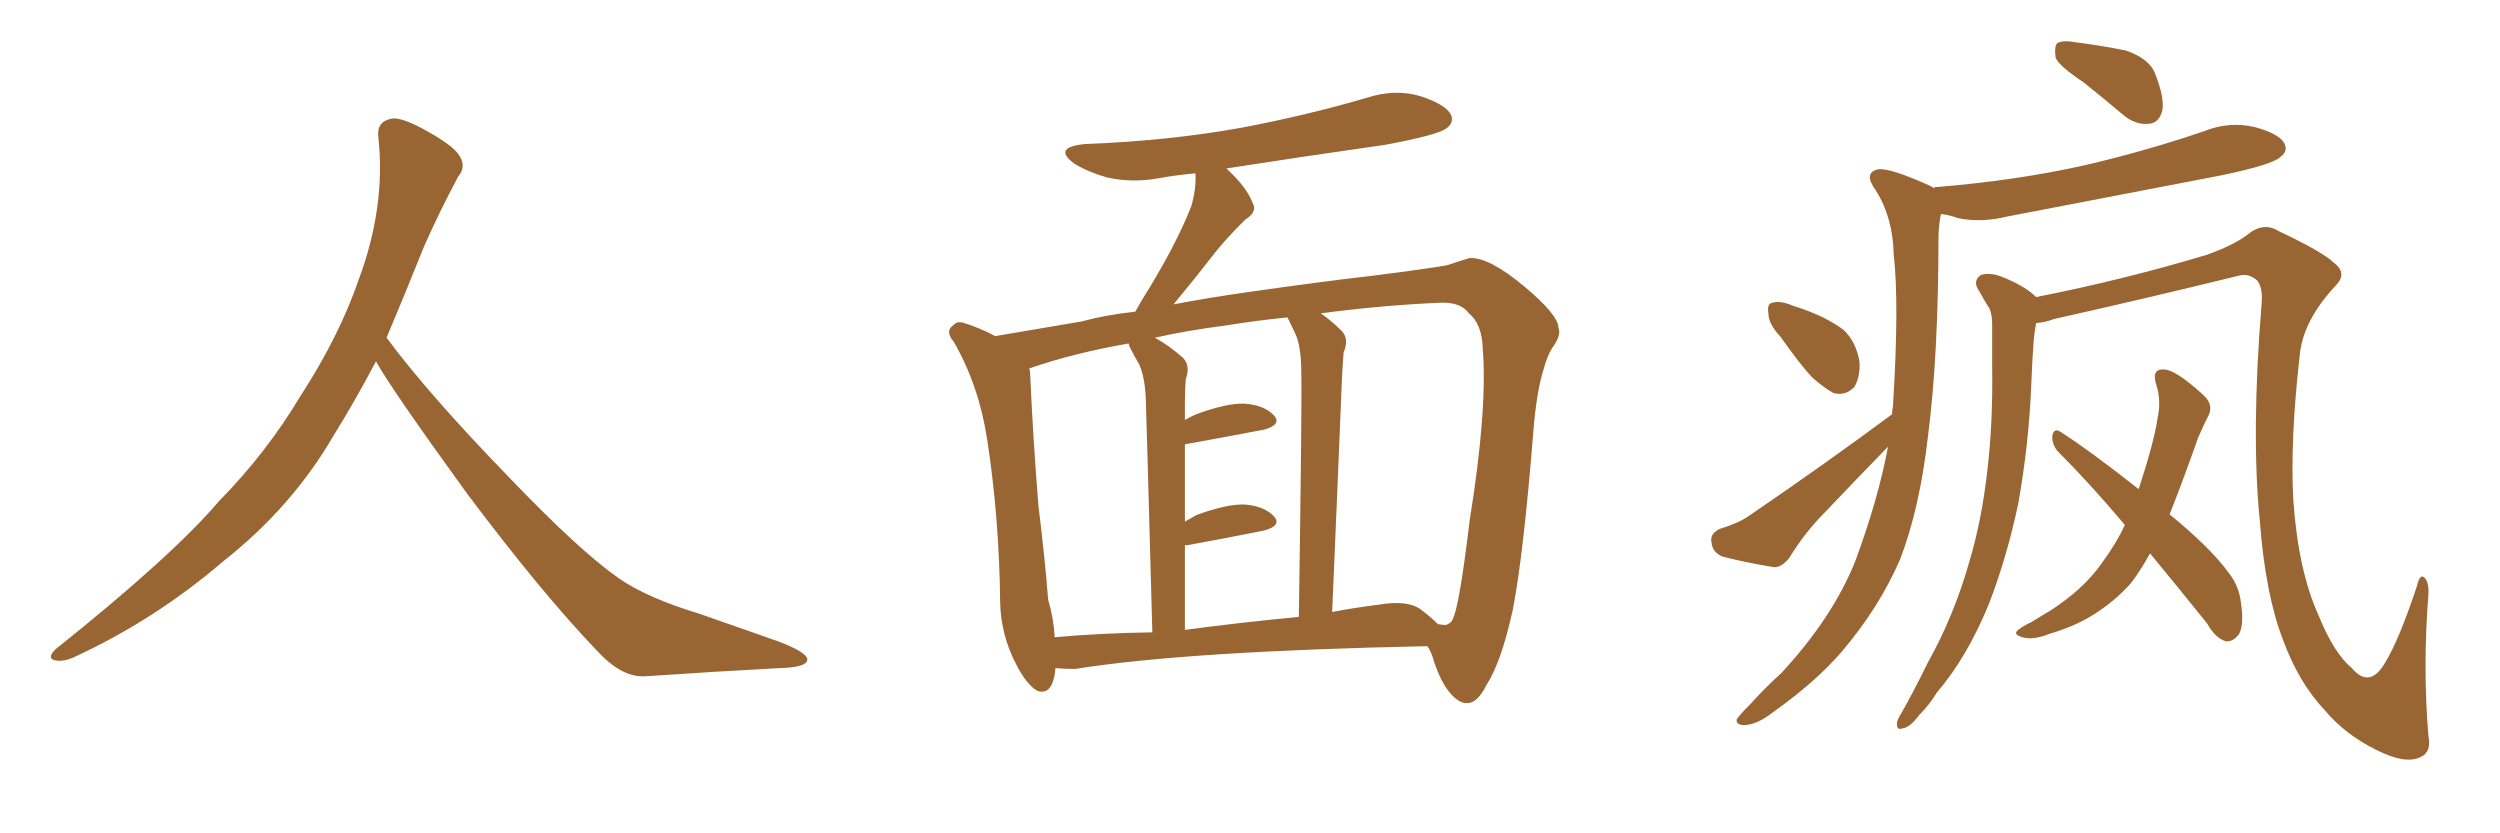 <svg xmlns="http://www.w3.org/2000/svg" xmlns:xlink="http://www.w3.org/1999/xlink" width="450" height="150"><path fill="#996633" padding="10" d="M67.68 65.04L67.68 65.04L67.68 65.04Q63.72 72.51 60.06 78.37L60.06 78.37Q52.59 91.26 40.14 101.07L40.14 101.07Q27.83 111.62 13.18 118.36L13.18 118.36Q11.13 119.24 9.67 118.80L9.67 118.80Q8.50 118.36 9.96 116.89L9.96 116.89Q31.05 100.05 39.40 90.23L39.40 90.23Q47.90 81.59 54.05 71.34L54.05 71.34Q61.08 60.50 64.60 50.24L64.60 50.24Q69.43 37.21 68.12 24.90L68.12 24.90Q67.68 21.97 70.31 21.39L70.31 21.39Q71.92 20.95 76.03 23.14L76.03 23.14Q81.74 26.22 82.76 28.13L82.76 28.13Q83.94 30.03 82.47 31.79L82.47 31.79Q79.10 38.09 76.32 44.38L76.32 44.38Q72.80 53.17 69.58 60.79L69.58 60.79Q77.20 71.04 91.41 85.69L91.41 85.69Q104.30 99.17 111.47 104.15L111.47 104.15Q116.60 107.67 125.83 110.45L125.83 110.45Q133.30 113.09 140.04 115.43L140.04 115.43Q145.46 117.48 145.31 118.80L145.31 118.80Q145.17 120.12 140.33 120.26L140.33 120.26Q129.05 120.85 116.16 121.73L116.16 121.73Q111.91 122.02 107.37 117.04L107.37 117.04Q97.56 106.79 84.23 89.06L84.23 89.06Q70.31 69.87 67.68 65.04ZM189.99 120.26L189.99 120.26Q189.55 125.24 186.77 124.37L186.77 124.37Q184.86 123.34 182.96 119.68L182.96 119.68Q180.18 114.40 180.03 108.54L180.03 108.54Q179.88 93.31 177.69 79.10L177.69 79.10Q176.22 69.43 171.68 61.52L171.68 61.52Q170.07 59.62 171.53 58.59L171.53 58.59Q172.27 57.71 173.58 58.15L173.58 58.15Q176.37 59.03 179.15 60.50L179.15 60.50Q184.42 59.62 194.68 57.86L194.68 57.86Q198.93 56.69 204.35 56.10L204.35 56.10Q204.93 55.08 205.52 54.05L205.52 54.05Q211.67 44.24 214.45 37.06L214.45 37.06Q215.33 33.98 215.19 31.20L215.19 31.20Q211.82 31.49 208.59 32.08L208.59 32.08Q203.76 32.96 199.22 31.93L199.22 31.93Q195.70 30.91 193.36 29.44L193.36 29.44Q189.40 26.51 195.26 25.93L195.26 25.93Q210.50 25.34 223.39 23.00L223.39 23.00Q235.11 20.80 246.09 17.58L246.09 17.58Q251.07 15.97 255.62 17.29L255.62 17.29Q260.16 18.75 261.18 20.65L261.18 20.65Q261.77 22.12 260.30 23.14L260.30 23.14Q258.69 24.32 249.32 26.07L249.32 26.07Q234.81 28.13 220.75 30.32L220.75 30.32Q224.41 33.69 225.44 36.47L225.44 36.47Q226.46 38.09 224.12 39.55L224.12 39.55Q220.90 42.77 218.99 45.12L218.99 45.12Q214.89 50.39 211.23 54.79L211.23 54.79Q217.38 53.61 224.56 52.59L224.56 52.59Q237.89 50.68 246.83 49.66L246.83 49.66Q257.23 48.34 260.45 47.75L260.45 47.75Q263.96 46.58 264.55 46.44L264.55 46.44Q268.07 46.29 274.37 51.56L274.37 51.56Q280.52 56.69 280.52 59.03L280.52 59.03Q281.10 60.35 279.35 62.70L279.35 62.70Q278.47 64.16 277.88 66.36L277.88 66.36Q276.56 70.46 275.98 77.93L275.98 77.93Q274.22 99.90 272.31 109.72L272.31 109.72Q270.26 119.09 267.63 123.19L267.63 123.19Q266.02 126.42 264.26 126.56L264.26 126.56Q262.94 126.71 261.47 125.24L261.47 125.24Q259.28 123.05 257.81 118.07L257.81 118.07Q257.52 117.19 256.93 116.31L256.93 116.31Q213.72 117.19 193.51 120.41L193.51 120.41Q191.46 120.41 189.99 120.26ZM255.76 109.72L255.76 109.72Q257.52 111.04 258.84 112.35L258.84 112.35Q259.72 112.50 260.30 112.50L260.30 112.50Q261.33 112.06 261.47 111.47L261.47 111.47Q262.65 109.42 264.55 93.60L264.55 93.60Q267.77 73.68 266.89 62.70L266.89 62.70Q266.75 58.30 264.40 56.40L264.40 56.40Q262.94 54.35 259.28 54.49L259.28 54.49Q248.88 54.93 237.74 56.40L237.74 56.40Q239.65 57.71 241.55 59.62L241.55 59.62Q242.87 61.08 241.85 63.43L241.85 63.43Q241.70 65.33 241.55 68.12L241.55 68.12Q240.82 86.28 239.79 110.16L239.79 110.16Q243.60 109.42 248.14 108.84L248.14 108.84Q253.42 107.96 255.76 109.72ZM213.28 113.38L213.28 113.38Q223.10 112.06 233.79 111.04L233.79 111.04Q234.38 71.63 234.23 67.09L234.23 67.09Q234.23 62.84 233.35 60.50L233.35 60.50Q232.62 58.89 231.74 57.13L231.74 57.13Q226.03 57.71 220.61 58.59L220.61 58.59Q213.72 59.47 207.86 60.79L207.86 60.79Q210.35 62.11 212.99 64.45L212.99 64.45Q214.31 65.92 213.43 68.26L213.43 68.26Q213.28 70.02 213.28 72.66L213.28 72.66Q213.28 74.12 213.28 75.59L213.28 75.59Q214.31 75 215.33 74.56L215.33 74.56Q220.90 72.51 224.12 72.66L224.12 72.66Q227.64 72.95 229.39 74.85L229.39 74.85Q230.71 76.46 227.49 77.34L227.49 77.34Q221.34 78.52 213.28 79.98L213.28 79.98Q213.28 86.43 213.28 93.90L213.28 93.90Q214.31 93.31 215.33 92.72L215.33 92.72Q220.90 90.67 224.12 90.82L224.12 90.82Q227.64 91.11 229.39 93.02L229.39 93.02Q230.71 94.63 227.49 95.51L227.49 95.51Q221.63 96.68 213.72 98.14L213.72 98.14Q213.43 98.14 213.28 98.14L213.28 98.14Q213.28 105.32 213.28 113.38ZM189.84 114.70L189.84 114.70L189.84 114.70Q198.05 113.96 207.42 113.82L207.42 113.82Q206.40 76.32 206.25 71.92L206.25 71.92Q206.10 67.97 205.08 65.63L205.08 65.63Q204.20 64.16 203.32 62.40L203.32 62.40Q203.17 61.96 203.17 61.82L203.17 61.82Q193.21 63.57 185.60 66.21L185.60 66.21Q185.30 66.21 185.30 66.36L185.30 66.36Q185.45 67.09 185.45 67.68L185.45 67.68Q185.89 78.08 186.91 90.97L186.91 90.97Q188.09 100.49 188.67 107.96L188.67 107.96Q189.70 111.47 189.84 114.70ZM375 14.79L375 14.79Q370.61 11.87 370.02 10.40L370.02 10.40Q369.73 8.35 370.31 7.76L370.31 7.76Q371.34 7.18 373.68 7.62L373.68 7.62Q378.22 8.20 382.62 9.08L382.62 9.08Q386.87 10.55 387.89 13.18L387.89 13.18Q389.65 17.58 389.21 19.92L389.21 19.92Q388.62 22.12 386.87 22.27L386.87 22.27Q384.52 22.56 382.32 20.80L382.32 20.80Q378.52 17.58 375 14.79ZM320.51 60.64L320.51 60.64Q318.31 58.30 318.31 56.40L318.31 56.40Q318.02 54.64 319.04 54.49L319.04 54.49Q320.51 54.05 322.85 55.08L322.85 55.08Q324.32 55.52 325.78 56.10L325.78 56.10Q329.15 57.42 331.79 59.33L331.79 59.33Q334.13 61.52 334.72 65.19L334.72 65.19Q334.86 67.68 333.84 69.58L333.84 69.58Q332.23 71.34 330.03 70.75L330.03 70.75Q328.42 69.87 326.22 67.97L326.22 67.97Q324.02 65.63 320.51 60.64ZM340.58 74.56L340.58 74.56Q340.58 73.83 340.72 73.24L340.72 73.24Q341.89 54.79 340.87 45.85L340.87 45.85Q340.72 39.11 337.65 34.28L337.65 34.28Q335.30 31.05 338.09 30.47L338.09 30.47Q340.14 30.18 347.31 33.40L347.31 33.40Q347.90 33.69 348.05 33.84L348.05 33.84Q348.19 33.69 348.34 33.69L348.34 33.69Q362.84 32.52 375.29 29.74L375.29 29.74Q386.57 27.10 396.83 23.58L396.83 23.58Q401.22 21.83 405.76 22.85L405.76 22.85Q410.16 24.02 411.18 25.78L411.18 25.78Q411.91 27.25 410.45 28.27L410.45 28.27Q409.13 29.59 400.20 31.49L400.20 31.49Q380.42 35.30 361.38 38.96L361.38 38.96Q356.54 40.14 352.44 39.26L352.44 39.26Q350.83 38.67 349.37 38.53L349.37 38.53Q349.07 39.84 348.93 42.19L348.93 42.19Q348.93 64.01 347.02 78.66L347.02 78.66Q345.56 91.41 342.04 100.63L342.04 100.63Q338.23 109.42 331.49 117.33L331.49 117.33Q326.81 122.75 319.19 128.17L319.19 128.17Q316.41 130.37 314.06 130.52L314.06 130.52Q312.45 130.52 312.60 129.49L312.60 129.49Q313.18 128.61 315.09 126.71L315.09 126.71Q317.58 123.93 320.65 121.14L320.65 121.14Q329.88 111.18 333.98 100.93L333.98 100.93Q338.09 89.79 339.84 80.42L339.84 80.42Q339.55 80.71 339.40 80.86L339.40 80.86Q333.98 86.43 328.56 92.14L328.56 92.14Q324.90 95.80 322.12 100.34L322.12 100.34Q320.80 102.10 319.34 102.10L319.34 102.10Q314.06 101.22 310.11 100.20L310.11 100.20Q308.20 99.46 308.06 97.56L308.06 97.56Q307.76 96.09 309.52 95.21L309.52 95.21Q312.89 94.19 314.79 92.87L314.79 92.87Q329.15 83.06 340.58 74.56ZM366.50 58.15L366.50 58.15Q366.21 59.62 366.06 61.38L366.06 61.38Q365.77 65.19 365.63 69.29L365.63 69.29Q365.19 79.98 363.28 90.67L363.28 90.67Q361.23 100.34 358.01 108.69L358.01 108.69Q354.05 118.36 348.63 124.66L348.63 124.66Q347.31 126.86 345.41 128.76L345.41 128.76Q343.80 130.96 342.48 131.10L342.48 131.10Q341.31 131.54 341.46 130.08L341.46 130.08Q341.60 129.35 342.19 128.47L342.19 128.47Q344.68 124.07 347.02 119.24L347.02 119.24Q351.71 110.89 354.49 101.07L354.49 101.07Q356.69 93.75 357.71 84.81L357.71 84.81Q358.74 76.17 358.59 66.06L358.59 66.06Q358.59 61.96 358.59 58.45L358.59 58.45Q358.59 55.96 357.71 54.93L357.71 54.93Q356.69 53.17 356.10 52.15L356.10 52.15Q355.08 50.54 356.54 49.51L356.54 49.51Q358.30 48.93 360.64 49.95L360.64 49.95Q364.60 51.56 366.50 53.47L366.50 53.47Q382.18 50.39 397.27 45.85L397.27 45.85Q401.81 44.24 404.44 42.33L404.44 42.33Q407.37 39.84 410.16 41.60L410.16 41.60Q418.21 45.41 420.12 47.31L420.12 47.31Q422.61 49.22 420.41 51.42L420.41 51.42Q414.55 57.71 413.96 63.87L413.96 63.87Q412.21 79.25 412.79 89.94L412.79 89.94Q413.67 102.69 417.33 110.74L417.33 110.74Q420.12 117.63 423.34 120.26L423.34 120.26Q426.56 124.07 429.35 119.24L429.35 119.24Q431.84 115.14 435.06 105.47L435.06 105.47Q435.64 102.83 436.67 104.30L436.67 104.30Q437.26 105.32 437.11 107.08L437.11 107.08Q436.08 119.97 437.11 132.42L437.11 132.42Q437.70 135.35 435.79 136.23L435.79 136.23Q433.01 137.70 427.59 134.91L427.59 134.91Q422.02 132.13 418.36 127.73L418.36 127.73Q413.82 122.90 411.04 115.43L411.04 115.43Q407.81 107.23 406.79 94.04L406.79 94.04Q405.18 78.22 407.08 54.79L407.08 54.79Q407.37 52.00 406.35 50.54L406.35 50.54Q404.74 49.07 402.83 49.66L402.83 49.66Q386.13 53.76 369.73 57.42L369.73 57.42Q368.26 58.01 366.50 58.15ZM387.01 99.61L387.01 99.61L387.01 99.61Q385.40 102.54 383.64 104.88L383.64 104.88Q380.57 108.40 376.17 111.04L376.17 111.04Q373.24 112.79 368.85 114.11L368.85 114.11Q365.92 115.28 364.01 114.70L364.01 114.70Q362.55 114.26 362.99 113.67L362.99 113.67Q363.57 112.94 365.77 111.91L365.77 111.91Q367.38 110.89 369.14 109.86L369.14 109.86Q375 106.05 378.22 101.51L378.22 101.51Q381.01 97.71 382.47 94.48L382.47 94.48Q376.17 87.01 370.31 81.15L370.31 81.15Q369.29 79.83 369.43 78.37L369.43 78.37Q369.73 77.05 370.75 77.64L370.75 77.64Q376.03 81.01 384.96 88.04L384.96 88.04Q387.74 79.54 388.33 75.44L388.33 75.44Q389.06 72.22 388.18 69.43L388.18 69.43Q387.16 66.36 389.50 66.50L389.50 66.50Q391.55 66.50 396.53 71.04L396.53 71.04Q398.73 72.95 397.27 75.29L397.27 75.29Q396.68 76.46 395.65 78.81L395.65 78.81Q392.87 86.72 390.53 92.58L390.53 92.58Q397.85 98.58 401.07 102.98L401.07 102.98Q402.83 105.18 403.27 107.81L403.27 107.81Q404.15 113.09 402.69 114.55L402.69 114.55Q401.66 115.58 400.63 115.43L400.63 115.43Q398.73 114.84 397.27 112.21L397.27 112.21Q391.85 105.47 387.01 99.61Z"/></svg>